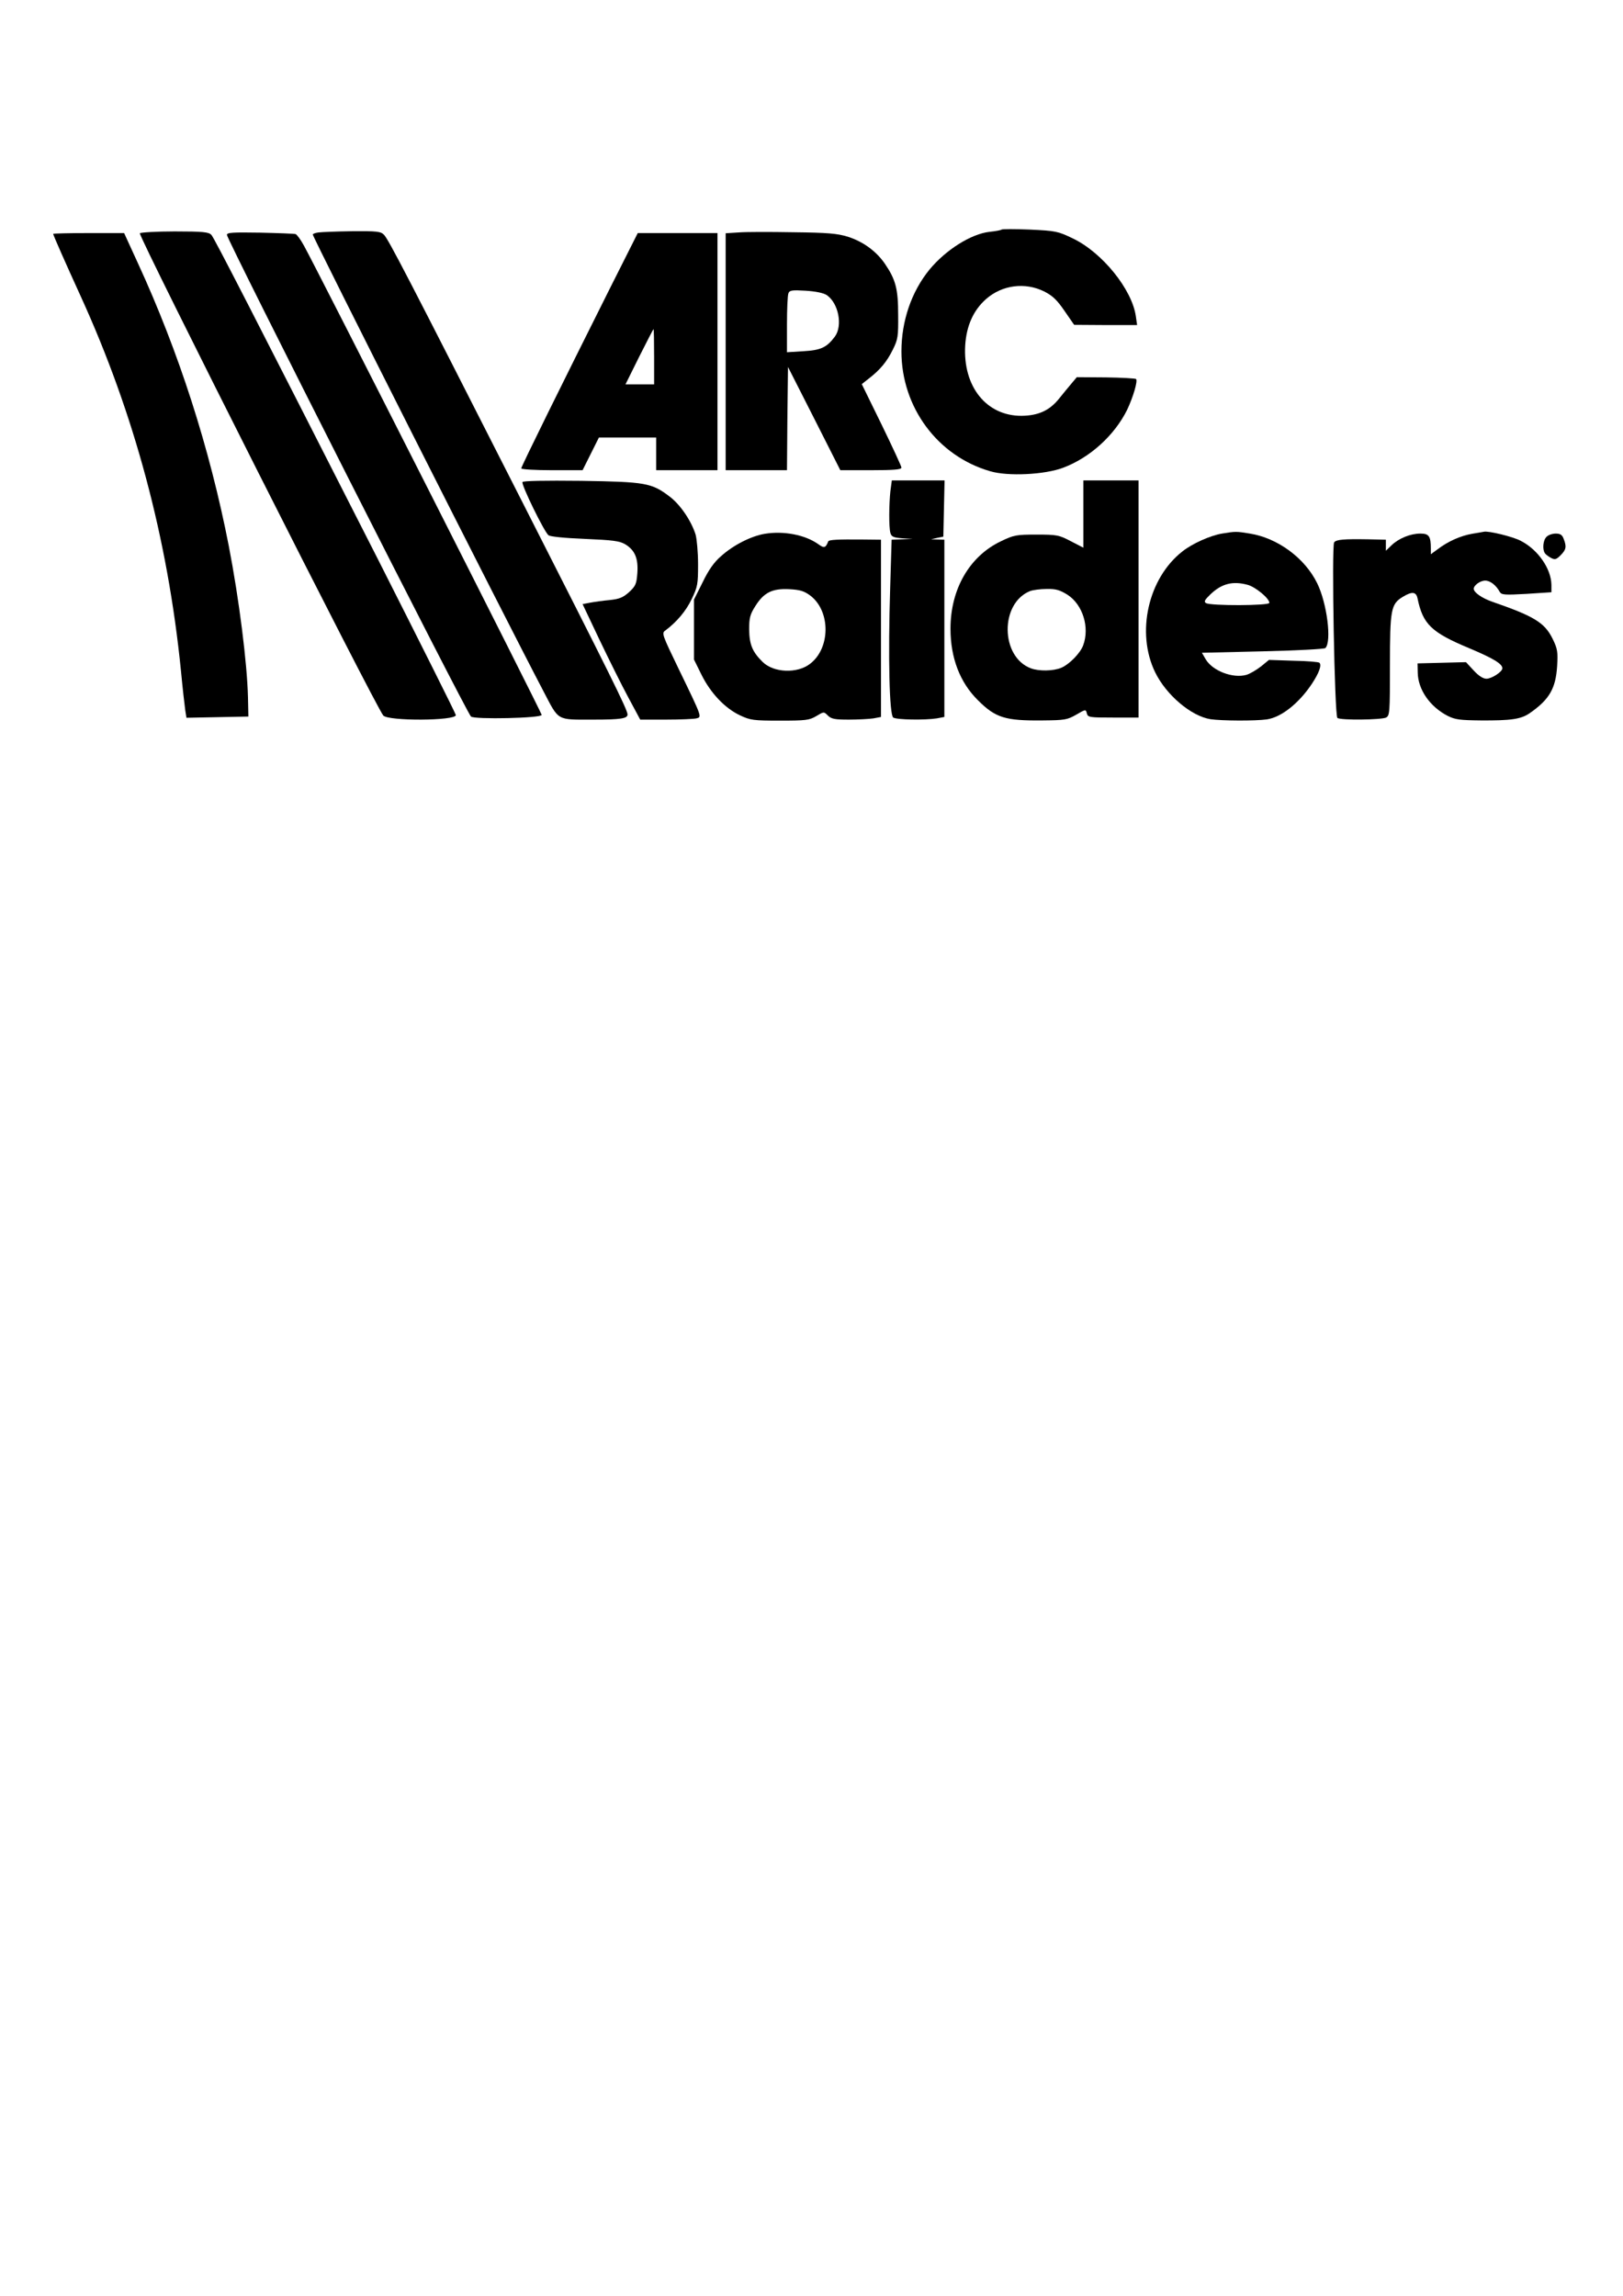 <?xml version="1.0" encoding="UTF-8" standalone="yes"?>
<svg version="1.0" xmlns="http://www.w3.org/2000/svg" width="210mm" height="297mm" viewBox="0 0 794 1123" preserveAspectRatio="xMidYMid meet">
  <g transform="translate(0,1123) scale(0.1,-0.1)" fill="#000000" stroke="none">
    <path d="M4900 10107 c-3 -3 -29 -8 -59 -11 -90 -10 -214 -88 -294 -185 -88
-108 -137 -251 -137 -400 0 -273 177 -512 434 -586 87 -26 267 -17 357 17 131
49 251 158 313 283 29 61 53 141 44 151 -4 3 -70 7 -148 8 l-142 1 -26 -31
c-15 -18 -42 -50 -60 -73 -47 -59 -102 -84 -184 -85 -172 -1 -288 143 -276
345 6 95 40 172 103 227 78 68 190 83 284 36 41 -21 62 -41 99 -95 l47 -68
154 -1 154 0 -6 42 c-18 131 -164 313 -309 382 -73 35 -83 37 -210 43 -73 3
-135 3 -138 0z"/>
    <path d="M684 10089 c-8 -14 1157 -2322 1191 -2359 25 -28 355 -26 355 2 0 6
-172 349 -381 762 -615 1209 -800 1570 -815 1587 -13 14 -40 17 -180 17 -90 0
-167 -5 -170 -9z"/>
    <path d="M1110 10081 c0 -23 1173 -2338 1194 -2356 16 -15 346 -8 346 8 0 11
-1104 2190 -1163 2295 -16 30 -35 55 -41 57 -6 2 -84 5 -174 7 -133 2 -162 1
-162 -11z"/>
    <path d="M1558 10093 c-16 -2 -28 -7 -28 -10 0 -14 927 -1850 1129 -2235 77
-147 61 -138 245 -138 131 0 166 5 166 25 0 23 -86 196 -510 1030 -570 1122
-660 1295 -682 1317 -16 16 -34 18 -155 17 -76 -1 -150 -4 -165 -6z"/>
    <path d="M3613 10093 l-63 -4 0 -579 0 -580 150 0 150 0 2 253 3 252 128 -252
128 -253 149 0 c113 0 150 3 150 13 0 6 -44 101 -97 210 l-97 198 34 27 c56
43 89 83 118 142 25 50 27 65 26 170 0 127 -12 172 -65 250 -42 61 -106 108
-181 132 -52 16 -98 20 -268 22 -113 2 -233 2 -267 -1z m431 -306 c58 -39 80
-150 40 -204 -40 -53 -68 -66 -154 -71 l-80 -5 0 136 c0 74 3 143 7 152 5 15
17 17 84 13 49 -3 87 -11 103 -21z"/>
    <path d="M260 10086 c0 -6 61 -144 135 -306 262 -574 425 -1183 490 -1830 8
-85 18 -172 21 -193 l6 -38 151 3 152 3 -2 94 c-4 166 -43 478 -94 741 -93
477 -244 948 -446 1386 l-66 144 -173 0 c-96 0 -174 -2 -174 -4z"/>
    <path d="M2983 9818 c-232 -463 -433 -870 -433 -879 0 -5 67 -9 150 -9 l150 0
40 80 40 80 140 0 140 0 0 -80 0 -80 150 0 150 0 0 580 0 580 -195 0 -195 0
-137 -272z m217 -333 l0 -135 -70 0 -70 0 67 135 c37 74 69 135 70 135 2 0 3
-61 3 -135z"/>
    <path d="M2556 8872 c-7 -12 106 -243 127 -260 8 -7 79 -14 178 -18 138 -6
169 -10 197 -26 48 -29 65 -69 60 -141 -4 -53 -8 -63 -40 -93 -29 -26 -47 -34
-94 -39 -33 -3 -76 -9 -97 -13 l-37 -7 83 -175 c46 -96 109 -223 141 -282 l58
-108 126 0 c70 0 137 3 149 6 27 7 29 3 -85 238 -83 172 -86 179 -67 192 55
41 101 95 129 154 29 60 31 73 31 170 0 58 -6 123 -12 145 -21 67 -75 147
-127 186 -88 67 -117 72 -432 77 -183 2 -284 0 -288 -6z"/>
    <path d="M4356 8828 c-7 -66 -8 -176 0 -205 5 -18 15 -23 58 -26 l51 -3 -51
-2 -52 -2 -7 -232 c-11 -343 -4 -626 15 -638 17 -11 155 -13 213 -4 l37 7 0
433 0 434 -32 1 -33 1 30 7 30 6 3 138 3 137 -129 0 -129 0 -7 -52z"/>
    <path d="M5300 8716 l0 -165 -62 32 c-57 30 -68 32 -167 32 -98 0 -111 -2
-173 -32 -155 -73 -248 -235 -248 -428 0 -143 46 -263 134 -350 86 -86 133
-101 317 -99 108 1 120 3 164 28 46 27 47 27 52 7 5 -20 12 -21 129 -21 l124
0 0 580 0 580 -135 0 -135 0 0 -164z m-78 -395 c75 -48 110 -160 77 -248 -14
-38 -67 -92 -106 -109 -39 -17 -111 -18 -150 -3 -149 56 -152 319 -3 378 14 5
50 10 81 10 44 1 64 -5 101 -28z"/>
    <path d="M3742 8619 c-67 -11 -154 -55 -214 -109 -34 -29 -61 -67 -90 -127
l-43 -86 0 -147 0 -146 37 -75 c45 -90 114 -163 188 -198 51 -24 66 -26 195
-26 127 0 144 2 178 22 37 22 37 23 57 3 17 -17 34 -20 103 -20 45 0 99 3 120
6 l37 7 0 433 0 434 -92 1 c-119 1 -162 -1 -166 -9 -13 -33 -20 -35 -50 -13
-64 45 -168 65 -260 50z m223 -303 c99 -76 98 -257 -2 -333 -63 -49 -178 -44
-232 9 -50 49 -65 85 -66 159 0 56 4 73 30 114 42 67 83 87 166 83 54 -3 73
-9 104 -32z"/>
    <path d="M5978 8620 c-58 -10 -145 -49 -193 -87 -168 -131 -228 -397 -134
-591 54 -111 176 -215 271 -230 53 -8 218 -9 275 -1 71 10 157 78 221 174 35
53 49 91 37 103 -3 4 -61 9 -127 10 l-120 4 -39 -32 c-22 -17 -54 -36 -71 -41
-67 -19 -167 20 -200 77 l-18 31 297 7 c164 4 302 11 307 16 32 31 8 220 -40
317 -60 123 -193 221 -329 243 -67 11 -70 11 -137 0z m127 -251 c38 -11 105
-66 105 -88 0 -14 -288 -15 -310 -1 -11 7 -7 15 23 44 55 52 109 65 182 45z"/>
    <path d="M7202 8619 c-57 -10 -118 -37 -169 -76 l-33 -24 0 28 c0 60 -9 73
-51 73 -49 0 -105 -23 -141 -57 l-28 -27 0 27 0 27 -87 2 c-118 2 -156 -1
-166 -15 -13 -19 2 -850 16 -859 18 -12 216 -9 238 2 18 10 19 24 19 256 0
273 5 299 62 334 46 28 66 26 73 -7 26 -126 67 -166 251 -243 119 -50 164 -77
164 -99 0 -17 -52 -51 -78 -51 -16 0 -38 14 -62 40 l-38 41 -118 -3 -119 -3 1
-45 c1 -82 59 -167 147 -212 36 -18 60 -21 162 -22 146 -1 196 6 238 35 97 67
128 121 135 231 4 69 2 84 -22 133 -39 79 -89 110 -294 181 -52 18 -92 46 -92
64 0 17 32 40 56 40 24 0 53 -22 71 -55 9 -15 23 -16 131 -10 l122 8 0 36 c-1
79 -66 173 -151 216 -38 20 -157 49 -179 44 -3 -1 -29 -5 -58 -10z"/>
    <path d="M7566 8604 c-17 -16 -21 -61 -8 -80 4 -6 17 -16 30 -23 19 -10 26 -8
47 13 27 27 30 42 15 80 -7 20 -17 26 -39 26 -16 0 -37 -7 -45 -16z"/>
  </g>
</svg>
